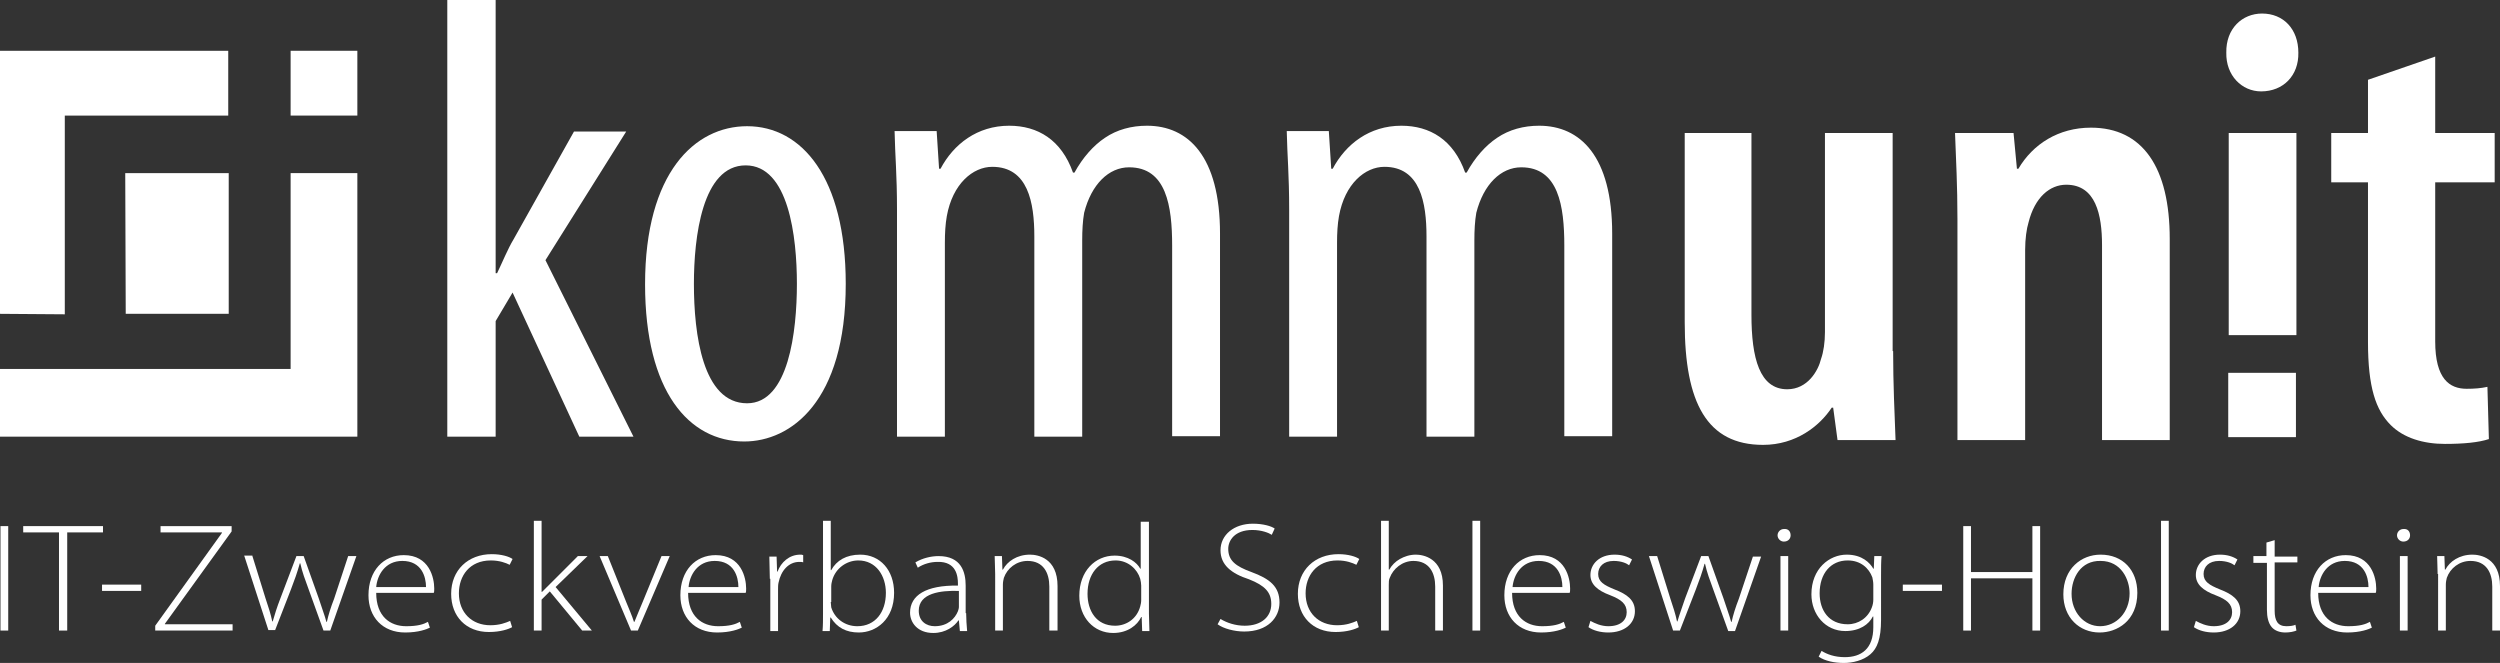 <?xml version="1.0" encoding="utf-8"?>
<!-- Generator: Adobe Illustrator 26.5.0, SVG Export Plug-In . SVG Version: 6.00 Build 0)  -->
<svg version="1.1" id="Ebene_1" xmlns="http://www.w3.org/2000/svg" xmlns:xlink="http://www.w3.org/1999/xlink" x="0px" y="0px"
	 viewBox="0 0 517 137.1" style="enable-background:new 0 0 517 137.1;" xml:space="preserve">
<rect x="0" y="0" width="517" height="137.1" fill="#333333" stroke="none"/>
<style type="text/css">
	.st0{fill:#FFFFFF;}
</style>
<g>
	<g>
		<g>
			<rect x="0.1" y="108.8" class="st0" width="1.6" height="21.6"/>
			<polygon class="st0" points="12.2,110.1 4.8,110.1 4.8,108.8 21.3,108.8 21.3,110.1 13.9,110.1 13.9,130.4 12.2,130.4 			"/>
			<rect x="21.1" y="120.9" class="st0" width="8.1" height="1.3"/>
			<polygon class="st0" points="32.1,129.4 45.9,110.2 45.9,110.1 33.2,110.1 33.2,108.8 47.9,108.8 47.9,109.9 34.1,129 
				34.1,129.1 48.1,129.1 48.1,130.4 32.1,130.4 			"/>
			<path class="st0" d="M52.2,115l2.7,8.7c0.6,1.8,1.1,3.3,1.4,4.8h0.1c0.4-1.4,0.9-3,1.6-4.8l3.3-8.7h1.5l3.1,8.7
				c0.6,1.9,1.2,3.4,1.6,4.9h0.1c0.3-1.4,0.8-3,1.5-4.8L72,115h1.7l-5.4,15.4h-1.4l-3.1-8.6c-0.7-1.9-1.3-3.5-1.7-5.3H62
				c-0.5,1.8-1.1,3.5-1.8,5.3l-3.3,8.5h-1.4l-5-15.4H52.2z"/>
			<path class="st0" d="M77.8,122.6c0,4.9,2.9,6.9,6.2,6.9c2.4,0,3.6-0.4,4.5-0.9l0.4,1.2c-0.6,0.3-2.3,1-5.1,1
				c-4.7,0-7.6-3.2-7.6-7.7c0-5.1,3.1-8.3,7.3-8.3c5.3,0,6.3,4.7,6.3,6.9c0,0.4,0,0.7-0.1,0.9H77.8z M88.1,121.4
				c0-2.1-0.9-5.4-4.9-5.4c-3.6,0-5.2,3-5.4,5.4H88.1z"/>
			<path class="st0" d="M105.9,129.7c-0.7,0.4-2.4,1-4.8,1c-4.7,0-7.8-3.2-7.8-7.9c0-4.9,3.5-8.2,8.4-8.2c2,0,3.6,0.5,4.3,1
				l-0.6,1.2c-0.8-0.4-2.1-0.9-3.9-0.9c-4.4,0-6.6,3.2-6.6,6.8c0,4,2.7,6.6,6.5,6.6c1.9,0,3.2-0.5,4.1-0.9L105.9,129.7z"/>
			<path class="st0" d="M112.1,122.4L112.1,122.4c0.5-0.5,1.2-1.2,1.7-1.7l5.7-5.7h2l-6.6,6.4l7.5,9h-2l-6.7-8.1l-1.7,1.7v6.4h-1.6
				v-22.7h1.6V122.4z"/>
			<path class="st0" d="M125.7,115l3.8,9.5c0.6,1.5,1.2,2.8,1.6,4.1h0.1c0.5-1.3,1.1-2.6,1.7-4.1l3.9-9.5h1.7l-6.6,15.4h-1.4
				L124,115H125.7z"/>
			<path class="st0" d="M142.3,122.6c0,4.9,2.9,6.9,6.2,6.9c2.4,0,3.6-0.4,4.5-0.9l0.4,1.2c-0.6,0.3-2.3,1-5.1,1
				c-4.7,0-7.6-3.2-7.6-7.7c0-5.1,3.1-8.3,7.3-8.3c5.3,0,6.3,4.7,6.3,6.9c0,0.4,0,0.7-0.1,0.9H142.3z M152.7,121.4
				c0-2.1-0.9-5.4-4.9-5.4c-3.6,0-5.2,3-5.4,5.4H152.7z"/>
			<path class="st0" d="M159.2,119.7c0-1.5-0.1-3.1-0.1-4.6h1.5l0.1,3.1h0.1c0.7-1.9,2.4-3.5,4.7-3.5c0.2,0,0.4,0,0.6,0.1v1.5
				c-0.2-0.1-0.5-0.1-0.8-0.1c-2.2,0-3.8,1.8-4.3,4.3c-0.1,0.4-0.1,1-0.1,1.5v8.5h-1.6V119.7z"/>
			<path class="st0" d="M170.2,107.7h1.6v10.2h0.1c1.1-2,3.1-3.2,6-3.2c4.1,0,7,3.2,7,7.9c0,5.5-3.7,8.2-7.3,8.2
				c-2.6,0-4.5-1-5.8-3.1h-0.1l-0.1,2.8h-1.5c0.1-1.1,0.1-2.4,0.1-3.6V107.7z M171.8,124.5c0,0.4,0.1,0.7,0.1,1.1
				c0.7,2.3,2.8,3.9,5.4,3.9c3.7,0,5.9-2.9,5.9-6.9c0-3.5-2-6.7-5.7-6.7c-2.4,0-4.7,1.6-5.4,4.1c-0.1,0.4-0.2,0.8-0.2,1.3V124.5z"/>
			<path class="st0" d="M199.8,126.8c0,1.2,0.1,2.5,0.2,3.7h-1.5l-0.2-2.2h-0.1c-0.8,1.2-2.6,2.6-5.2,2.6c-3.3,0-4.8-2.2-4.8-4.2
				c0-3.6,3.3-5.7,9.9-5.6v-0.4c0-1.5-0.3-4.6-4.2-4.5c-1.4,0-2.9,0.4-4.1,1.2l-0.5-1.1c1.5-0.9,3.3-1.3,4.8-1.3
				c4.7,0,5.6,3.3,5.6,6.1V126.8z M198.2,122.2c-3.6-0.1-8.2,0.4-8.2,4.1c0,2.2,1.6,3.2,3.3,3.2c2.7,0,4.2-1.6,4.8-3.1
				c0.1-0.3,0.2-0.6,0.2-0.9V122.2z"/>
			<path class="st0" d="M205.8,118.7c0-1.4-0.1-2.5-0.1-3.7h1.5l0.1,2.8h0.1c0.9-1.7,2.9-3.1,5.6-3.1c1.6,0,5.7,0.7,5.7,6.5v9.2H217
				v-9.1c0-2.8-1.2-5.3-4.5-5.3c-2.3,0-4.2,1.5-4.9,3.5c-0.1,0.4-0.2,0.9-0.2,1.4v9.5h-1.6V118.7z"/>
			<path class="st0" d="M237.6,107.7v19.2c0,1.2,0.1,2.5,0.1,3.6h-1.5l-0.1-2.9h-0.1c-0.8,1.7-2.8,3.3-5.8,3.3c-4,0-7-3.2-7-7.7
				c0-5.1,3.3-8.3,7.3-8.3c2.8,0,4.6,1.4,5.3,2.7h0.1v-9.7H237.6z M236,121.1c0-0.4-0.1-1-0.2-1.4c-0.6-2-2.5-3.8-5.1-3.8
				c-3.6,0-5.8,2.9-5.8,6.9c0,3.5,1.8,6.6,5.7,6.6c2.3,0,4.5-1.4,5.2-4c0.1-0.4,0.2-0.8,0.2-1.3V121.1z"/>
			<path class="st0" d="M252.4,128c1.3,0.8,3.1,1.4,5,1.4c3.4,0,5.5-1.8,5.5-4.5c0-2.4-1.3-3.8-4.6-5.1c-3.7-1.2-5.9-3-5.9-6
				c0-3.2,2.8-5.5,6.7-5.5c2.1,0,3.8,0.5,4.5,1l-0.6,1.3c-0.6-0.4-2.1-1-4-1c-3.7,0-5,2.2-5,3.9c0,2.4,1.5,3.6,4.8,4.8
				c3.8,1.4,5.8,3,5.8,6.3c0,3.1-2.4,6-7.3,6c-2,0-4.3-0.6-5.5-1.5L252.4,128z"/>
			<path class="st0" d="M281,129.7c-0.7,0.4-2.4,1-4.8,1c-4.7,0-7.8-3.2-7.8-7.9c0-4.9,3.5-8.2,8.4-8.2c2,0,3.6,0.5,4.3,1l-0.6,1.2
				c-0.8-0.4-2.1-0.9-3.9-0.9c-4.4,0-6.6,3.2-6.6,6.8c0,4,2.7,6.6,6.5,6.6c1.9,0,3.2-0.5,4.1-0.9L281,129.7z"/>
			<path class="st0" d="M285.6,107.7h1.6v10.1h0.1c0.5-0.9,1.3-1.7,2.2-2.2c0.9-0.5,2-0.9,3.3-0.9c1.5,0,5.6,0.7,5.6,6.4v9.3h-1.6
				v-9.1c0-2.8-1.2-5.3-4.5-5.3c-2.3,0-4.2,1.6-4.9,3.5c-0.2,0.4-0.2,0.9-0.2,1.5v9.4h-1.6V107.7z"/>
			<rect x="304.5" y="107.7" class="st0" width="1.6" height="22.7"/>
			<path class="st0" d="M312.7,122.6c0,4.9,2.9,6.9,6.2,6.9c2.4,0,3.6-0.4,4.5-0.9l0.4,1.2c-0.6,0.3-2.3,1-5.1,1
				c-4.7,0-7.6-3.2-7.6-7.7c0-5.1,3.1-8.3,7.3-8.3c5.3,0,6.3,4.7,6.3,6.9c0,0.4,0,0.7-0.1,0.9H312.7z M323.1,121.4
				c0-2.1-0.9-5.4-4.9-5.4c-3.6,0-5.2,3-5.4,5.4H323.1z"/>
			<path class="st0" d="M328.9,128.4c0.9,0.5,2.2,1.1,3.7,1.1c2.6,0,3.8-1.3,3.8-2.9c0-1.7-1.1-2.6-3.4-3.5c-2.7-1-4.1-2.3-4.1-4.2
				c0-2.2,1.8-4.2,5-4.2c1.5,0,2.7,0.4,3.6,1l-0.6,1.2c-0.5-0.4-1.6-0.9-3.2-0.9c-2.1,0-3.2,1.2-3.2,2.7c0,1.6,1.2,2.3,3.4,3.2
				c2.6,1,4.2,2.2,4.2,4.5c0,2.6-2.2,4.4-5.5,4.4c-1.6,0-3.1-0.4-4.1-1.1L328.9,128.4z"/>
			<path class="st0" d="M342.7,115l2.7,8.7c0.6,1.8,1.1,3.3,1.4,4.8h0.1c0.4-1.4,1-3,1.6-4.8l3.3-8.7h1.5l3.1,8.7
				c0.6,1.9,1.2,3.4,1.6,4.9h0.1c0.3-1.4,0.8-3,1.5-4.8l2.9-8.7h1.7l-5.4,15.4h-1.4l-3.1-8.6c-0.7-1.9-1.3-3.5-1.7-5.3h-0.1
				c-0.5,1.8-1.1,3.5-1.8,5.3l-3.3,8.5H346l-5-15.4H342.7z"/>
			<path class="st0" d="M370.3,110.7c0,0.7-0.5,1.3-1.4,1.3c-0.7,0-1.3-0.6-1.3-1.3c0-0.7,0.6-1.3,1.3-1.3
				C369.8,109.3,370.3,109.9,370.3,110.7 M368.2,115h1.6v15.4h-1.6V115z"/>
			<path class="st0" d="M389,128.2c0,3.9-0.8,5.9-2.2,7.1c-1.5,1.3-3.7,1.8-5.5,1.8c-1.9,0-3.9-0.4-5.2-1.3l0.6-1.2
				c1.1,0.7,2.7,1.3,4.8,1.3c3.4,0,5.9-1.7,5.9-6.2v-2.2h-0.1c-0.8,1.6-2.7,3-5.7,3c-4.1,0-7-3.4-7-7.6c0-5.3,3.7-8.2,7.3-8.2
				c3.2,0,4.8,1.7,5.5,2.9h0.1l0.1-2.6h1.5c-0.1,1.2-0.1,2.4-0.1,4V128.2z M387.4,120.9c0-0.5-0.1-1-0.2-1.5
				c-0.7-1.9-2.4-3.5-5.1-3.5c-3.5,0-5.8,2.7-5.8,6.8c0,3.5,1.9,6.4,5.8,6.4c2.2,0,4.2-1.3,5-3.5c0.2-0.5,0.3-1.1,0.3-1.6V120.9z"/>
			<rect x="393.5" y="120.9" class="st0" width="8.1" height="1.3"/>
			<polygon class="st0" points="407.6,108.8 407.6,118.3 420.3,118.3 420.3,108.8 421.9,108.8 421.9,130.4 420.3,130.4 420.3,119.6 
				407.6,119.6 407.6,130.4 406,130.4 406,108.8 			"/>
			<path class="st0" d="M442,122.6c0,5.8-4.2,8.2-7.8,8.2c-4.2,0-7.5-3.1-7.5-7.9c0-5.3,3.7-8.2,7.7-8.2
				C439,114.7,442,117.9,442,122.6 M428.4,122.8c0,3.8,2.6,6.7,5.9,6.7c3.4,0,6.1-2.9,6.1-6.8c0-2.8-1.7-6.7-6-6.7
				C430.3,115.9,428.4,119.5,428.4,122.8"/>
			<rect x="446.9" y="107.7" class="st0" width="1.6" height="22.7"/>
			<path class="st0" d="M454.1,128.4c0.9,0.5,2.2,1.1,3.7,1.1c2.6,0,3.8-1.3,3.8-2.9c0-1.7-1.1-2.6-3.4-3.5c-2.7-1-4.1-2.3-4.1-4.2
				c0-2.2,1.8-4.2,5-4.2c1.5,0,2.7,0.4,3.6,1l-0.6,1.2c-0.5-0.4-1.6-0.9-3.2-0.9c-2.1,0-3.2,1.2-3.2,2.7c0,1.6,1.2,2.3,3.4,3.2
				c2.6,1,4.2,2.2,4.2,4.5c0,2.6-2.2,4.4-5.5,4.4c-1.6,0-3.1-0.4-4.1-1.1L454.1,128.4z"/>
			<path class="st0" d="M470.4,111.7v3.4h4.7v1.2h-4.7v10c0,2,0.6,3.2,2.4,3.2c0.8,0,1.5-0.1,1.9-0.3l0.2,1.2
				c-0.5,0.2-1.3,0.4-2.3,0.4c-1.2,0-2.2-0.4-2.8-1.1c-0.7-0.8-1-2.1-1-3.6v-9.7H466V115h2.7v-2.8L470.4,111.7z"/>
			<path class="st0" d="M479.4,122.6c0,4.9,2.9,6.9,6.2,6.9c2.4,0,3.6-0.4,4.5-0.9l0.4,1.2c-0.6,0.3-2.3,1-5.1,1
				c-4.7,0-7.6-3.2-7.6-7.7c0-5.1,3.1-8.3,7.3-8.3c5.3,0,6.3,4.7,6.3,6.9c0,0.4,0,0.7-0.1,0.9H479.4z M489.8,121.4
				c0-2.1-0.9-5.4-4.9-5.4c-3.6,0-5.2,3-5.4,5.4H489.8z"/>
			<path class="st0" d="M498.4,110.7c0,0.7-0.5,1.3-1.4,1.3c-0.7,0-1.3-0.6-1.3-1.3c0-0.7,0.6-1.3,1.3-1.3
				C497.9,109.3,498.4,109.9,498.4,110.7 M496.3,115h1.6v15.4h-1.6V115z"/>
			<path class="st0" d="M504.1,118.7c0-1.4-0.1-2.5-0.1-3.7h1.5l0.1,2.8h0.1c0.9-1.7,2.9-3.1,5.6-3.1c1.6,0,5.7,0.7,5.7,6.5v9.2
				h-1.6v-9.1c0-2.8-1.2-5.3-4.5-5.3c-2.3,0-4.2,1.5-4.9,3.5c-0.1,0.4-0.2,0.9-0.2,1.4v9.5h-1.6V118.7z"/>
			<g>
				<path class="st0" d="M102.5,56.5h0.3c1.2-2.5,2.2-5,3.4-7l12.5-22.3h10.8l-16.7,26.6L131,90.3h-11.2L106,60.5l-3.5,5.9v23.9h-10
					V0h10V56.5z"/>
				<path class="st0" d="M174.9,58.7c0,24.4-11.4,32.6-21,32.6c-11.4,0-20.5-10.3-20.5-32.5c0-23.1,10.3-32.7,21.1-32.7
					C165.8,26.1,174.9,36.7,174.9,58.7 M143.5,58.7c0,10.4,1.8,24.7,11,24.7c8.6,0,10.3-14.9,10.3-24.7c0-9.7-1.7-24.5-10.6-24.5
					C145.2,34.2,143.5,49.1,143.5,58.7"/>
				<path class="st0" d="M185.5,43.4c0-7.4-0.4-11.2-0.5-16.3h8.7l0.5,7.8h0.3c2.7-5.1,7.6-8.9,14.2-8.9c5.9,0,10.8,2.9,13.2,9.7
					h0.3c1.7-3.1,3.9-5.6,6.3-7.2c2.5-1.7,5.5-2.5,8.7-2.5c8.5,0,15.1,6.3,15.1,22.3v41.9h-9.9V50.8c0-8.2-1.2-16.2-8.9-16.2
					c-4.2,0-7.8,3.5-9.3,9.4c-0.3,1.7-0.4,3.7-0.4,5.7v40.6h-9.9V48.9c0-7-1.3-14.4-8.7-14.4c-4,0-8.2,3.5-9.4,10.2
					c-0.3,1.7-0.4,3.5-0.4,5.5v40.1h-9.9V43.4z"/>
				<path class="st0" d="M266.6,43.4c0-7.4-0.4-11.2-0.5-16.3h8.7l0.5,7.8h0.3c2.7-5.1,7.6-8.9,14.2-8.9c5.9,0,10.8,2.9,13.2,9.7
					h0.3c1.7-3.1,3.9-5.6,6.3-7.2c2.5-1.7,5.5-2.5,8.7-2.5c8.5,0,15.1,6.3,15.1,22.3v41.9h-9.9V50.8c0-8.2-1.2-16.2-8.9-16.2
					c-4.2,0-7.8,3.5-9.3,9.4c-0.3,1.7-0.4,3.7-0.4,5.7v40.6h-9.9V48.9c0-7-1.3-14.4-8.7-14.4c-4,0-8.2,3.5-9.4,10.2
					c-0.3,1.7-0.4,3.5-0.4,5.5v40.1h-9.9V43.4z"/>
				<path class="st0" d="M391.5,72.6c0,6.8,0.3,13,0.5,18.4h-12l-0.9-6.7h-0.3c-2.5,3.8-7.4,7.7-14.2,7.7
					c-11.6,0-16.2-8.7-16.2-25.3V27.5h13.8v37.6c0,9,1.7,15.4,7.4,15.4c4.2,0,6.4-3.8,7-6.3c0.5-1.4,0.8-3.4,0.8-5.5V27.5h14V72.6z"
					/>
				<path class="st0" d="M404.8,45.4c0-7.2-0.3-12.3-0.5-17.9h12.1l0.7,7.4h0.3c3-5.1,8.3-8.5,15-8.5c10.7,0,16.3,8.2,16.3,23V91
					h-14V50.7c0-6.3-1.3-12.5-7.4-12.5c-3.4,0-6.5,2.6-7.8,7.8c-0.4,1.3-0.7,3.4-0.7,5.7V91h-14V45.4z"/>
				<path class="st0" d="M475.3,10.9c0.1,4.7-3.1,8-7.7,8c-4,0-7.3-3.3-7.2-8c-0.1-5,3.3-8.1,7.4-8.1C472.2,2.8,475.3,6,475.3,10.9
					 M460.9,27.5h14v41.8h-14V27.5z"/>
				<path class="st0" d="M503.6,11.7v15.8h12.3v10.2h-12.3v32.9c0,7.8,3,9.8,6.5,9.8c1.6,0,2.9-0.1,4.3-0.4l0.3,10.8
					c-2.1,0.7-5.2,1-9.1,1c-4.4,0-8.5-1.2-11.2-3.9c-3.1-3.1-4.7-7.8-4.7-17.2v-33h-7.6V27.5h7.6v-11L503.6,11.7z"/>
				<rect x="460.8" y="77.1" class="st0" width="14" height="13.3"/>
			</g>
		</g>
	</g>
	<g>
		<polygon class="st0" points="60.1,35.8 73.9,35.8 73.9,90.3 0,90.3 0,76.3 60.1,76.3 		"/>
		<polygon class="st0" points="13.4,65 0,64.9 0,10.5 47.2,10.5 47.2,23.9 13.4,23.9 		"/>
		<polygon class="st0" points="73.9,23.9 60.1,23.9 60.1,10.5 73.9,10.5 		"/>
		<polygon class="st0" points="47.3,64.9 26,64.9 25.9,35.8 47.3,35.8 		"/>
	</g>
</g>
</svg>
